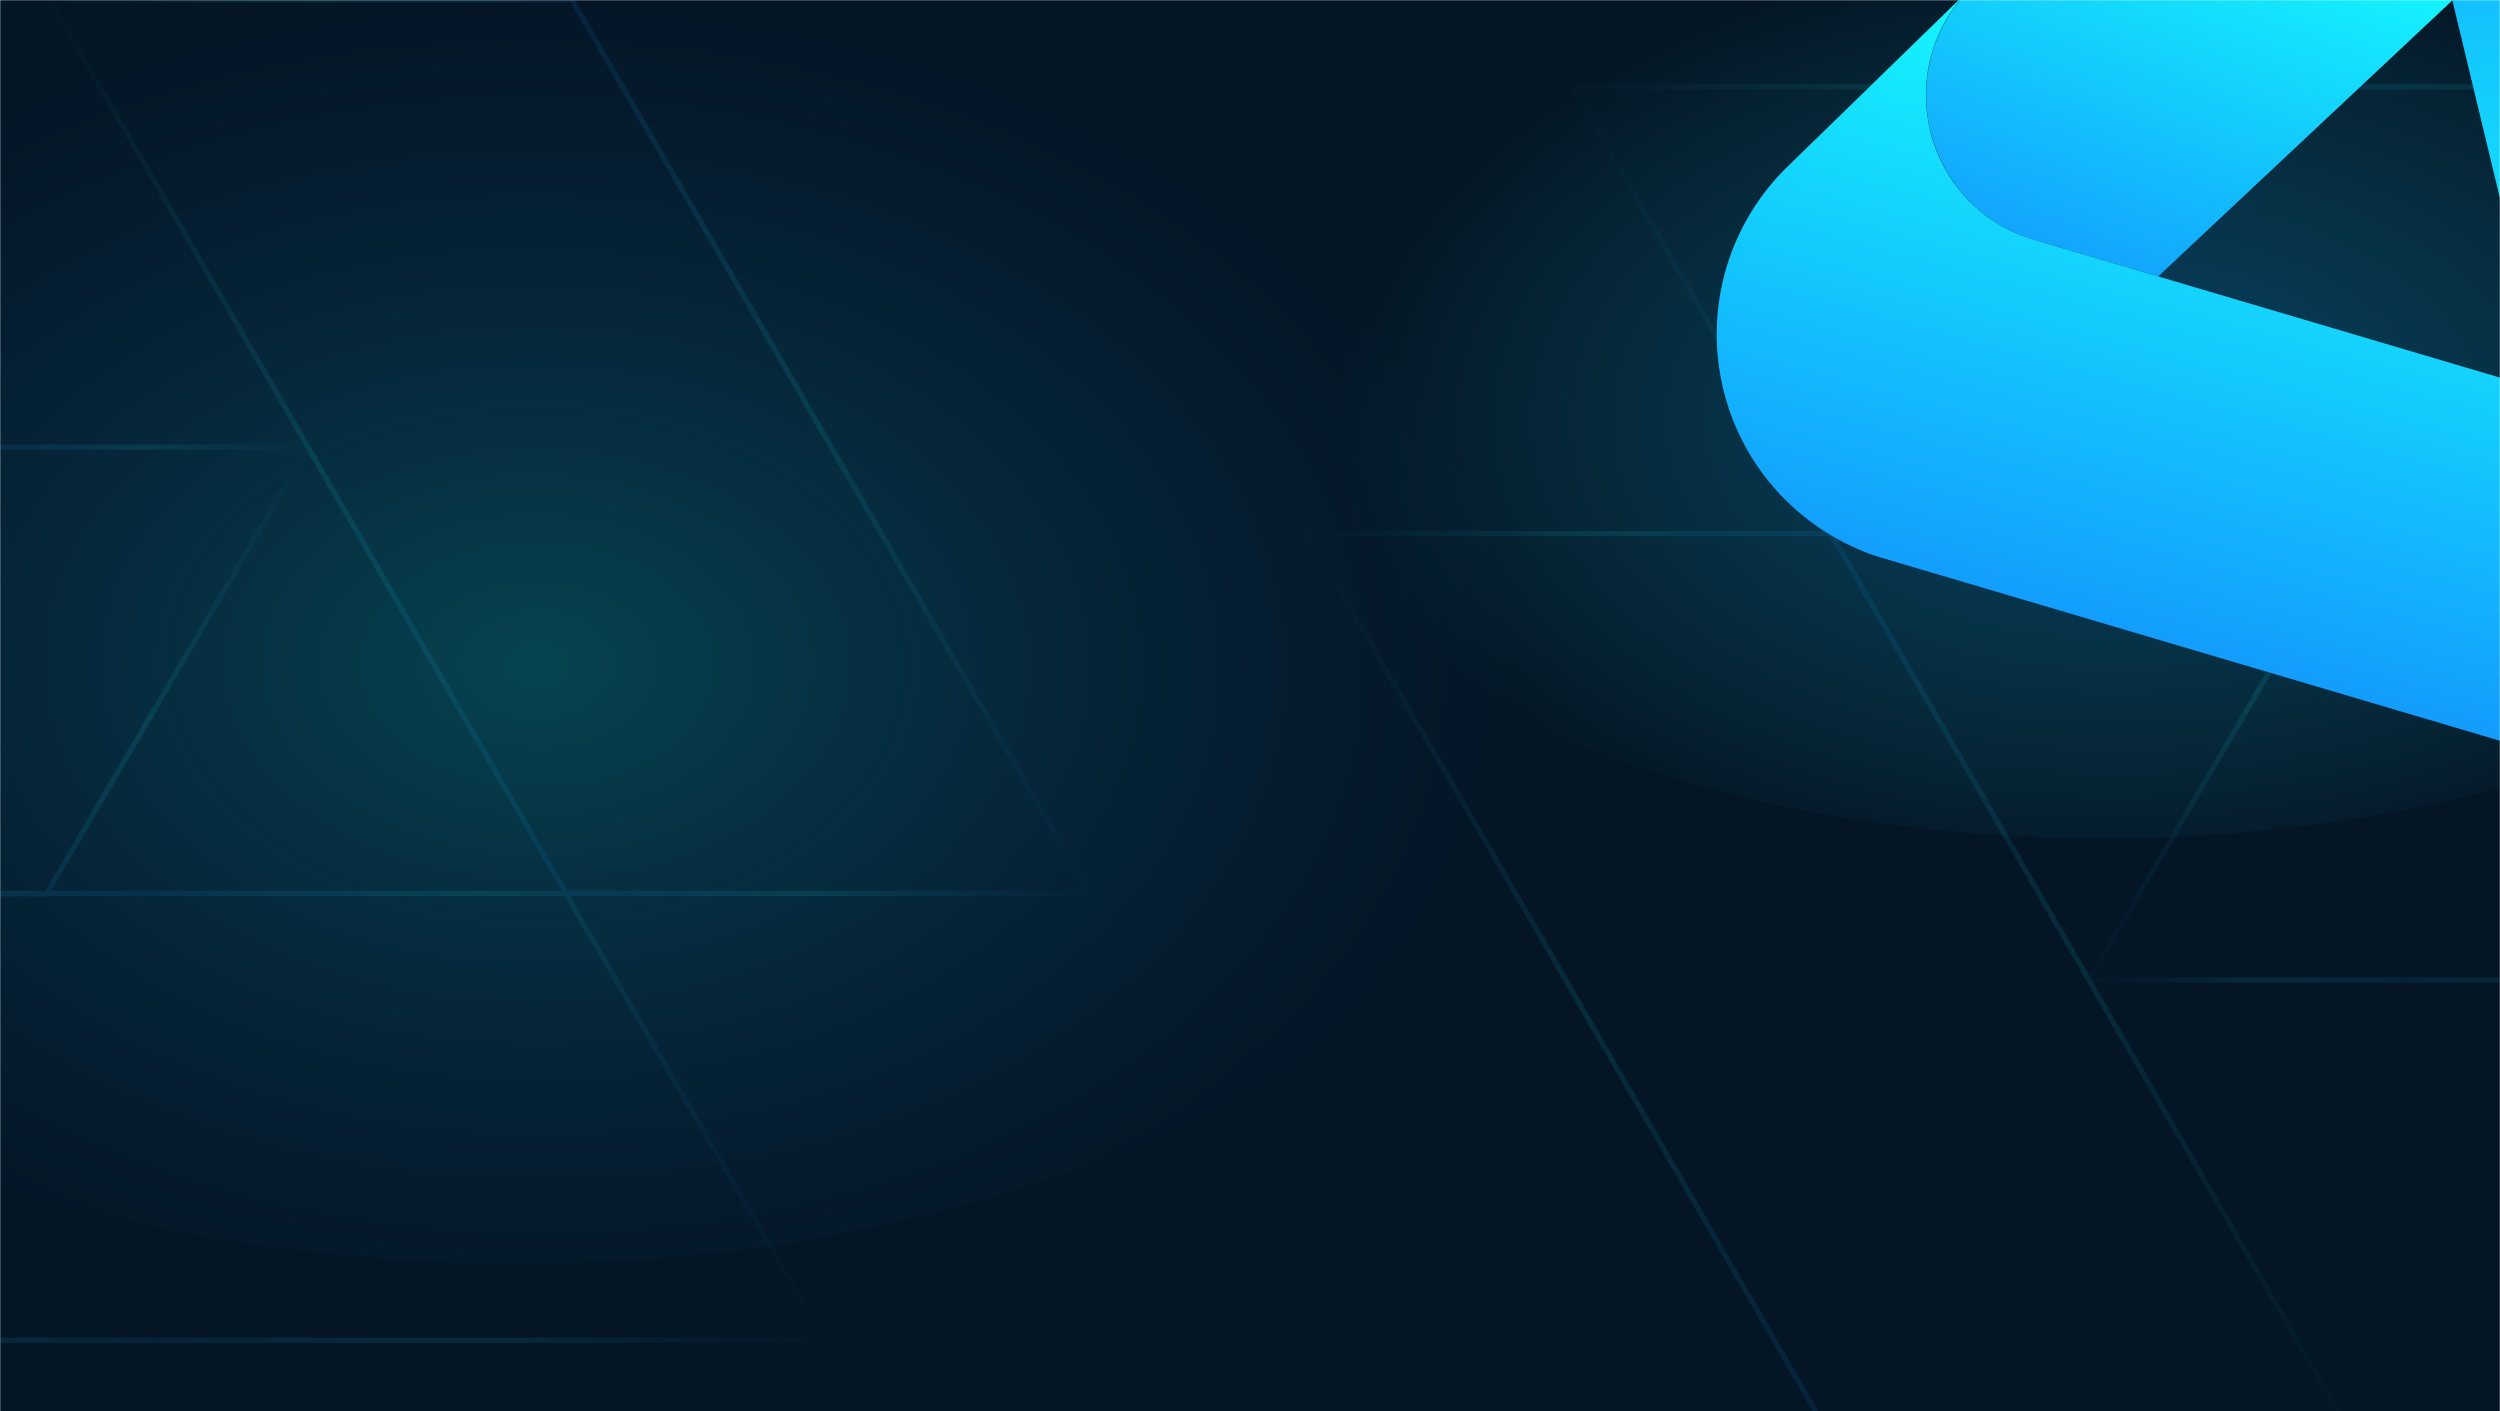 <svg xmlns="http://www.w3.org/2000/svg" width="1440" height="813" fill="none"><mask id="a" width="1440" height="813" x="0" y="0" maskUnits="userSpaceOnUse" style="mask-type:alpha"><path fill="#041525" d="M1440 0H0v813h1440V0Z"/></mask><g mask="url(#a)"><path fill="#041525" d="M1440 0H0v813h1440V0Z"/><g filter="url(#b)"><ellipse cx="1211" cy="227.5" fill="url(#c)" rx="491" ry="255.5"/></g><g filter="url(#d)"><ellipse cx="297" cy="364" fill="url(#e)" rx="614" ry="364"/></g><mask id="f" width="1440" height="813" x="0" y="0" maskUnits="userSpaceOnUse" style="mask-type:luminance"><path fill="#fff" d="M1440 0H0v813h1440V0Z"/></mask><g stroke-miterlimit="10" stroke-width="3" mask="url(#f)"><g opacity=".1"><path stroke="url(#g)" d="m177.408 257.543-.428.812L26.932 514.649l-.105.218h-95.515c-38.484 0-70.53-18.802-90.25-46.23 0-.053-.052-.105-.105-.158a91.836 91.836 0 0 1-5.302-8.122c-1.354-2.324-2.655-4.656-3.843-7.093-.978-1.835-1.843-3.76-2.655-5.625a21.58 21.58 0 0 1-.97-2.256 110.02 110.02 0 0 1 5.738-95.59c.137-.193.263-.394.376-.602l51.42-91.633 291.687-.015Z"/><path stroke="url(#h)" d="M475.097 772.012h-583.156c-5.415 0-10.717-.218-15.914-.707-122.71-10.86-196.812-146.182-134.781-256.656l92.612-165.089a109.984 109.984 0 0 0-5.679 95.808c.281.769.605 1.523.97 2.256a80.074 80.074 0 0 0 2.655 5.625c1.189 2.437 2.49 4.769 3.843 7.093a91.847 91.847 0 0 0 5.303 8.122c.052.053.105.105.105.158 19.765 27.376 51.751 46.027 90.182 46.027h394.752l149.108 257.363Z"/><path stroke="url(#i)" d="m626.619 512.754-1.03 1.895H325.99L177.408 257.543l-.105-.218L28.669 0h300.893l148.641 256.512.263.489.166.324 147.987 255.429Z"/></g><g opacity=".1"><path stroke="url(#j)" d="m1203.21 564.469.43-.812 150.05-256.295.1-.218h95.52c38.48 0 70.53 18.802 90.25 46.231 0 .052.05.105.1.158a90.925 90.925 0 0 1 5.3 8.122c1.36 2.324 2.66 4.655 3.85 7.092.98 1.835 1.84 3.761 2.65 5.626.37.733.69 1.486.97 2.256a110.065 110.065 0 0 1 8.08 48.452 109.956 109.956 0 0 1-13.82 47.138c-.13.192-.26.393-.37.601l-51.42 91.634-291.69.015Z"/><path stroke="url(#k)" d="M905.522 50h583.158c5.41 0 10.72.218 15.91.707 122.71 10.86 196.81 146.182 134.78 256.655l-92.61 165.09a109.874 109.874 0 0 0 13.84-47.252c.99-16.594-1.8-33.196-8.16-48.556-.28-.77-.6-1.523-.97-2.256a77.556 77.556 0 0 0-2.66-5.626c-1.18-2.437-2.48-4.768-3.84-7.092a90.925 90.925 0 0 0-5.3-8.122c-.05-.053-.11-.106-.11-.158-19.76-27.376-51.75-46.028-90.18-46.028h-394.75L905.522 50Z"/><path stroke="url(#l)" d="m754 309.257 1.03-1.895h299.6l148.58 257.107.11.218 148.63 257.325h-300.89L902.416 565.499l-.264-.489-.165-.323L754 309.257Z"/></g></g><path fill="url(#m)" d="m1412.52.249-.49.491-168.94 158.486-71.51-21.167a85.869 85.869 0 0 1-35.27-20.284 85.94 85.94 0 0 1-21.97-34.244 61.185 61.185 0 0 1-2.19-7.252 64.333 64.333 0 0 1-1.3-6.176c-.29-1.59-.5-3.217-.73-4.79a17.42 17.42 0 0 1-.19-1.909 85.764 85.764 0 0 1 25.42-70.198c.06-.155.11-.315.14-.48l58.71-57.098L1412.52.248Z"/><path fill="url(#n)" d="m1521.26 450.744-436-129.052c-4.05-1.198-8.04-2.38-11.77-4.063a134.756 134.756 0 0 1-53.58-38.999 134.723 134.723 0 0 1 9.57-182.515l105.76-102.94a85.691 85.691 0 0 0-20.79 32.267 85.737 85.737 0 0 0-4.62 38.106c.03.64.09 1.278.19 1.91.23 1.573.45 3.2.73 4.789.28 1.59.81 4.12 1.3 6.176a61.18 61.18 0 0 0 2.19 7.252 86.189 86.189 0 0 0 22.04 34.142 86.083 86.083 0 0 0 35.25 20.226l295.15 87.364 54.58 225.337Z"/><path fill="url(#o)" d="m1691.94 290.459-1.22 1.201-224.02-66.307L1412.54.196l-.03-.123-54.16-225.333 224.97 66.591 54.36 224.694.05.42.08.314 54.13 223.7Z"/></g><defs><linearGradient id="g" x1="-181.222" x2="179.288" y1="386.201" y2="386.201" gradientUnits="userSpaceOnUse"><stop stop-color="#14FEFD" stop-opacity=".08"/><stop offset=".26" stop-color="#14FEFD"/><stop offset=".49" stop-color="#139CFD"/><stop offset=".74" stop-color="#14FEFD"/><stop offset="1" stop-color="#139CFD" stop-opacity=".1"/></linearGradient><linearGradient id="h" x1="-282.249" x2="477.068" y1="561.053" y2="561.053" gradientUnits="userSpaceOnUse"><stop stop-color="#14FEFD" stop-opacity=".08"/><stop offset=".26" stop-color="#14FEFD"/><stop offset=".49" stop-color="#139CFD"/><stop offset=".74" stop-color="#14FEFD"/><stop offset="1" stop-color="#139CFD" stop-opacity=".1"/></linearGradient><linearGradient id="i" x1="26.714" x2="627.913" y1="257.325" y2="257.325" gradientUnits="userSpaceOnUse"><stop stop-color="#14FEFD" stop-opacity=".08"/><stop offset=".26" stop-color="#14FEFD"/><stop offset=".49" stop-color="#139CFD"/><stop offset=".74" stop-color="#14FEFD"/><stop offset="1" stop-color="#139CFD" stop-opacity=".1"/></linearGradient><linearGradient id="j" x1="1561.84" x2="1201.33" y1="435.81" y2="435.81" gradientUnits="userSpaceOnUse"><stop stop-color="#14FEFD" stop-opacity=".08"/><stop offset=".26" stop-color="#14FEFD"/><stop offset=".49" stop-color="#139CFD"/><stop offset=".74" stop-color="#14FEFD"/><stop offset="1" stop-color="#139CFD" stop-opacity=".1"/></linearGradient><linearGradient id="k" x1="1662.87" x2="903.552" y1="260.959" y2="260.959" gradientUnits="userSpaceOnUse"><stop stop-color="#14FEFD" stop-opacity=".08"/><stop offset=".26" stop-color="#14FEFD"/><stop offset=".49" stop-color="#139CFD"/><stop offset=".74" stop-color="#14FEFD"/><stop offset="1" stop-color="#139CFD" stop-opacity=".1"/></linearGradient><linearGradient id="l" x1="1353.91" x2="752.706" y1="564.687" y2="564.687" gradientUnits="userSpaceOnUse"><stop stop-color="#14FEFD" stop-opacity=".08"/><stop offset=".26" stop-color="#14FEFD"/><stop offset=".49" stop-color="#139CFD"/><stop offset=".74" stop-color="#14FEFD"/><stop offset="1" stop-color="#139CFD" stop-opacity=".1"/></linearGradient><linearGradient id="m" x1="1202" x2="1297.45" y1="175.557" y2="-76.842" gradientUnits="userSpaceOnUse"><stop stop-color="#139CFD"/><stop offset="1" stop-color="#14FEFD"/></linearGradient><linearGradient id="n" x1="1238.85" x2="1332.76" y1="372.365" y2="23.378" gradientUnits="userSpaceOnUse"><stop stop-color="#139CFD"/><stop offset="1" stop-color="#14FEFD"/></linearGradient><linearGradient id="o" x1="1504.81" x2="1547.88" y1="-168.704" y2="258.474" gradientUnits="userSpaceOnUse"><stop stop-color="#139CFD"/><stop offset="1" stop-color="#14FEFD"/></linearGradient><radialGradient id="c" cx="0" cy="0" r="1" gradientTransform="matrix(171.172 252.99 -418.485 103.48 1220.77 241.111)" gradientUnits="userSpaceOnUse"><stop stop-color="#139CFD" stop-opacity=".3"/><stop offset="1" stop-color="#14FEFD" stop-opacity="0"/></radialGradient><radialGradient id="e" cx="0" cy="0" r="1" gradientTransform="matrix(214.052 360.424 -523.319 147.423 309.213 383.391)" gradientUnits="userSpaceOnUse"><stop stop-color="#14FEFD" stop-opacity=".2"/><stop offset="1" stop-color="#139CFD" stop-opacity="0"/></radialGradient><filter id="b" width="1182" height="711" x="620" y="-128" color-interpolation-filters="sRGB" filterUnits="userSpaceOnUse"><feFlood flood-opacity="0" result="BackgroundImageFix"/><feBlend in="SourceGraphic" in2="BackgroundImageFix" result="shape"/><feGaussianBlur result="effect1_foregroundBlur_37_98" stdDeviation="50"/></filter><filter id="d" width="1428" height="928" x="-417" y="-100" color-interpolation-filters="sRGB" filterUnits="userSpaceOnUse"><feFlood flood-opacity="0" result="BackgroundImageFix"/><feBlend in="SourceGraphic" in2="BackgroundImageFix" result="shape"/><feGaussianBlur result="effect1_foregroundBlur_37_98" stdDeviation="50"/></filter></defs></svg>